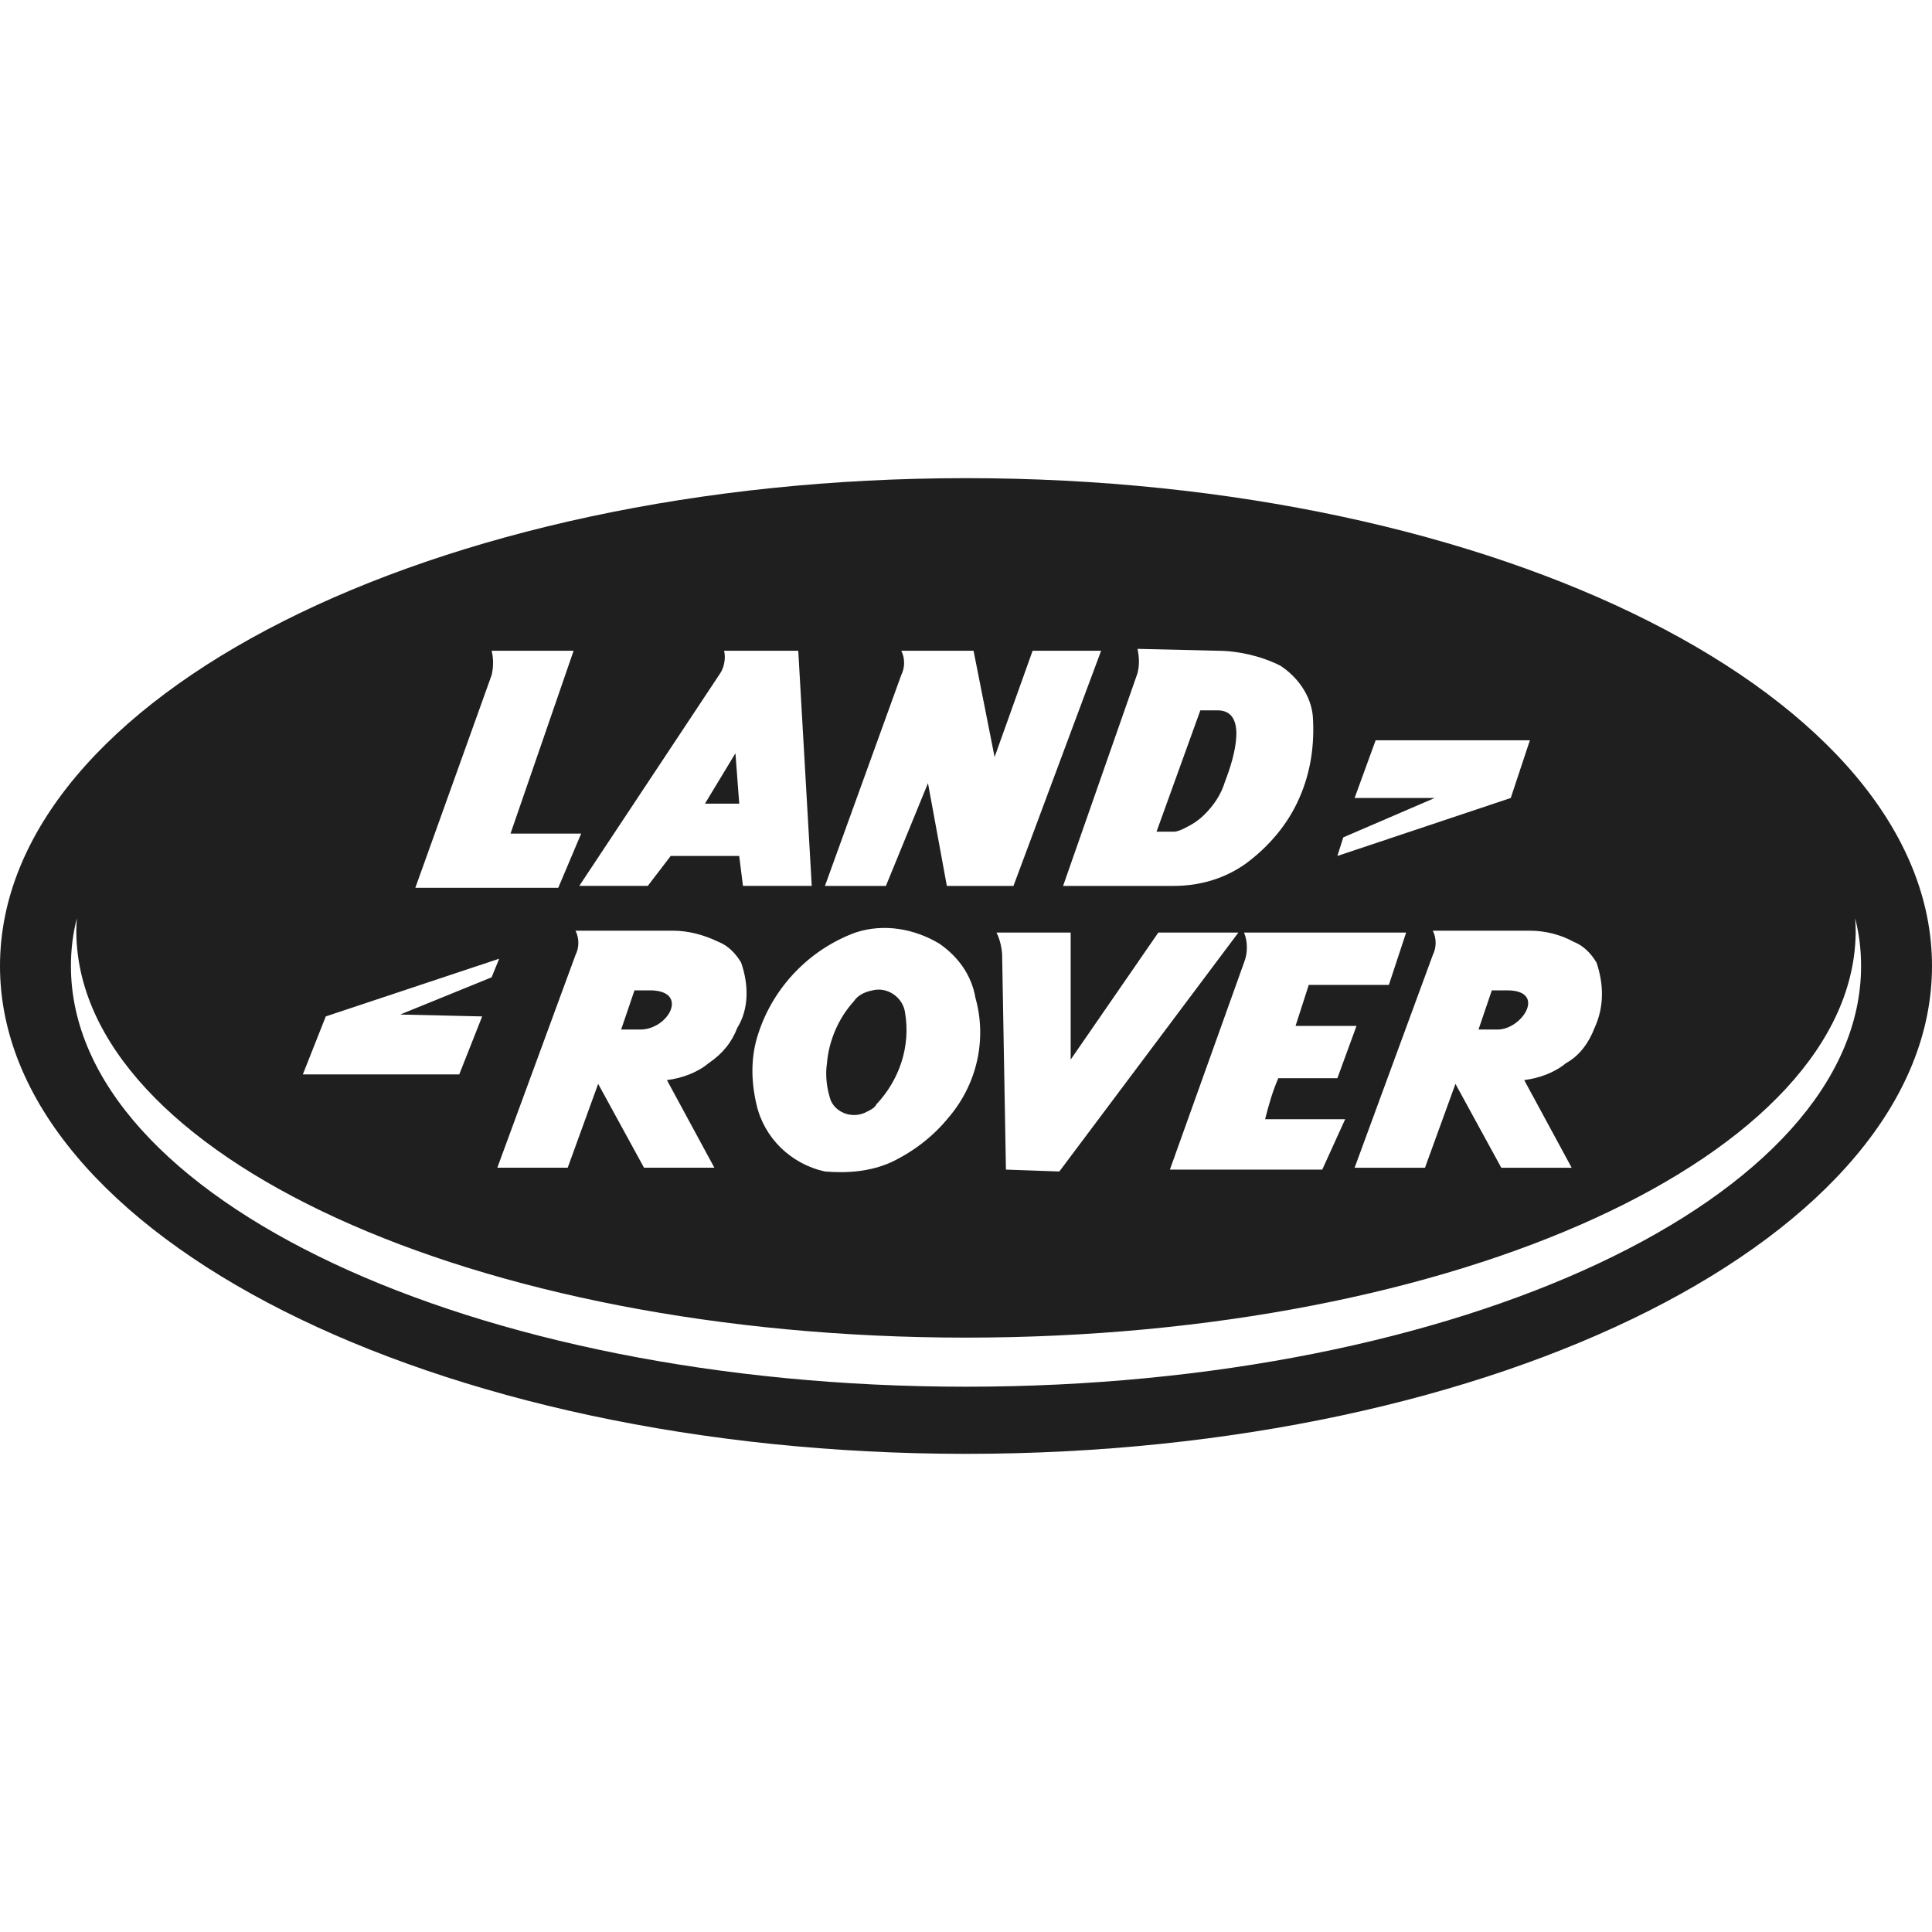 <?xml version="1.0" encoding="UTF-8"?>
<svg xmlns="http://www.w3.org/2000/svg" id="Layer_1" viewBox="0 0 1000 1000">
  <defs>
    <style>
      .cls-1 {
        fill: #1f1f1f;
      }
    </style>
  </defs>
  <path class="cls-1" d="M613.4,428.54c3.94-1.93,6.9-3.87,9.86-6.76,4.93-4.83,8.87-10.63,10.85-17.39,4.93-12.56,11.83-36.72-3.94-36.72h-8.87l-22.68,62.81h8.87c1.97,0,3.94-.97,5.92-1.93Z"></path>
  <path class="cls-1" d="M780.06,512.6h-7.89l-6.9,20.29h9.86c12.82,0,25.64-20.29,4.93-20.29Z"></path>
  <path class="cls-1" d="M336.3,512.6h-7.89l-6.9,20.29h9.86c14.79,0,25.64-20.29,4.93-20.29Z"></path>
  <path class="cls-1" d="M382.63,415.98l-1.97-26.09-15.78,26.09h17.75Z"></path>
  <path class="cls-1" d="M441.84,518.39c-7.89,8.7-12.82,20.29-13.81,31.89-.99,6.76,0,13.53,1.97,19.33,2.96,6.76,11.83,9.66,18.74,5.8,1.97-.97,3.94-1.93,4.93-3.87,11.83-12.56,17.75-29.96,14.79-47.35-.99-7.73-8.87-13.53-16.76-11.6-4.93.97-7.89,2.9-9.86,5.8Z"></path>
  <path class="cls-1" d="M500,247.49C224.32,247.49,0,360.83,0,500s224.32,252.51,500,252.51,500-113.2,500-252.51-224.32-252.51-500-252.51ZM826.35,498.19c3.91,11.59,3.91,23.17-.98,33.78-2.93,7.68-7.82,14.52-14.8,18.29-5.86,4.89-13.82,7.82-21.64,8.79l24.57,45.37h-36.43l-23.73-43.41-15.77,43.41h-36.43l40.48-110.13c1.95-3.91,1.95-8.65,0-12.56h50.25c7.82,0,15.77,1.95,22.61,5.72,5.02,1.95,8.93,5.86,11.86,10.75ZM696.26,579.29l-11.86,26.1h-78.87l38.39-107.2c1.95-4.89,1.95-10.75,0-15.49h83.89l-8.93,27.08h-41.46l-6.84,21.22h31.55l-9.91,27.08h-30.57c-2.93,6.7-4.89,13.54-6.84,21.22h41.46ZM599.53,482.69h41.46l-92.68,123.67-27.64-.98-1.95-110.13c0-3.91-.98-8.65-2.93-12.56h38.39v65.75l45.37-65.75ZM695.28,433.42l47.32-20.38h-41.46l10.89-29.87h79.84l-9.91,29.87-89.75,30.01,3.07-9.63ZM588.78,335.85l41.32.98c10.89,0,22.75,2.79,32.52,7.68,8.93,5.72,15.91,15.49,16.89,26.1.98,14.52-.98,28.89-6.98,42.43-5.86,13.54-15.77,25.13-27.64,33.92-10.75,7.68-23.59,11.59-37.41,11.59h-57.23l38.53-110.13c.98-3.91.98-7.82,0-12.56ZM466.5,349.39c1.95-3.91,1.95-8.79,0-12.56h37.41l10.89,55,19.68-55h35.46l-45.37,121.72h-34.48l-9.77-53.18-21.78,53.18h-31.55l39.5-109.16ZM491.07,578.31c-7.82,9.63-17.73,17.45-29.59,23.17-10.75,4.89-22.61,5.86-34.48,4.89-17.73-3.91-31.55-17.45-35.46-34.76-2.93-12.56-2.93-25.13.98-36.71,7.82-24.15,26.66-43.55,50.25-52.21,14.8-4.89,30.57-1.95,43.41,5.72,9.91,6.84,16.75,16.47,18.7,28.06,6,21.22.98,44.53-13.82,61.84ZM374.79,336.82h38.39l6.98,121.72h-35.6l-1.95-15.49h-35.46l-11.86,15.49h-35.46l73-110.13c1.95-2.93,2.93-7.82,1.95-11.59ZM369.77,604.41h-36.43l-23.73-43.41-15.77,43.41h-36.43l40.48-110.13c1.95-3.91,1.95-8.65,0-12.56h50.25c7.82,0,15.77,1.95,23.59,5.72,5.02,1.95,8.93,5.86,11.86,10.75,4.05,11.59,4.05,24.15-1.95,33.78-2.93,7.68-7.82,13.54-14.8,18.29-5.86,4.89-13.82,7.82-21.64,8.79l24.57,45.37ZM254.47,349.39c.98-3.91.98-8.79,0-12.56h42.43l-32.66,94.64h36.57l-11.86,28.06h-73.98l39.5-110.13ZM168.62,526.1l89.75-29.87-3.91,9.63-47.32,19.26,42.43.98-11.86,30.01h-80.96l11.87-30.01ZM500,692.35c254.33,0,460.5-94.64,460.5-210.64,0-2.09-.14-4.33-.28-6.42,2.09,8.1,3.07,16.33,3.07,24.71,0,120.18-207.84,217.76-463.29,217.76S36.71,620.18,36.71,500c0-8.37.98-16.61,3.07-24.71-.14,2.09-.28,4.33-.28,6.42,0,116,206.03,210.64,460.5,210.64Z"></path>
</svg>
